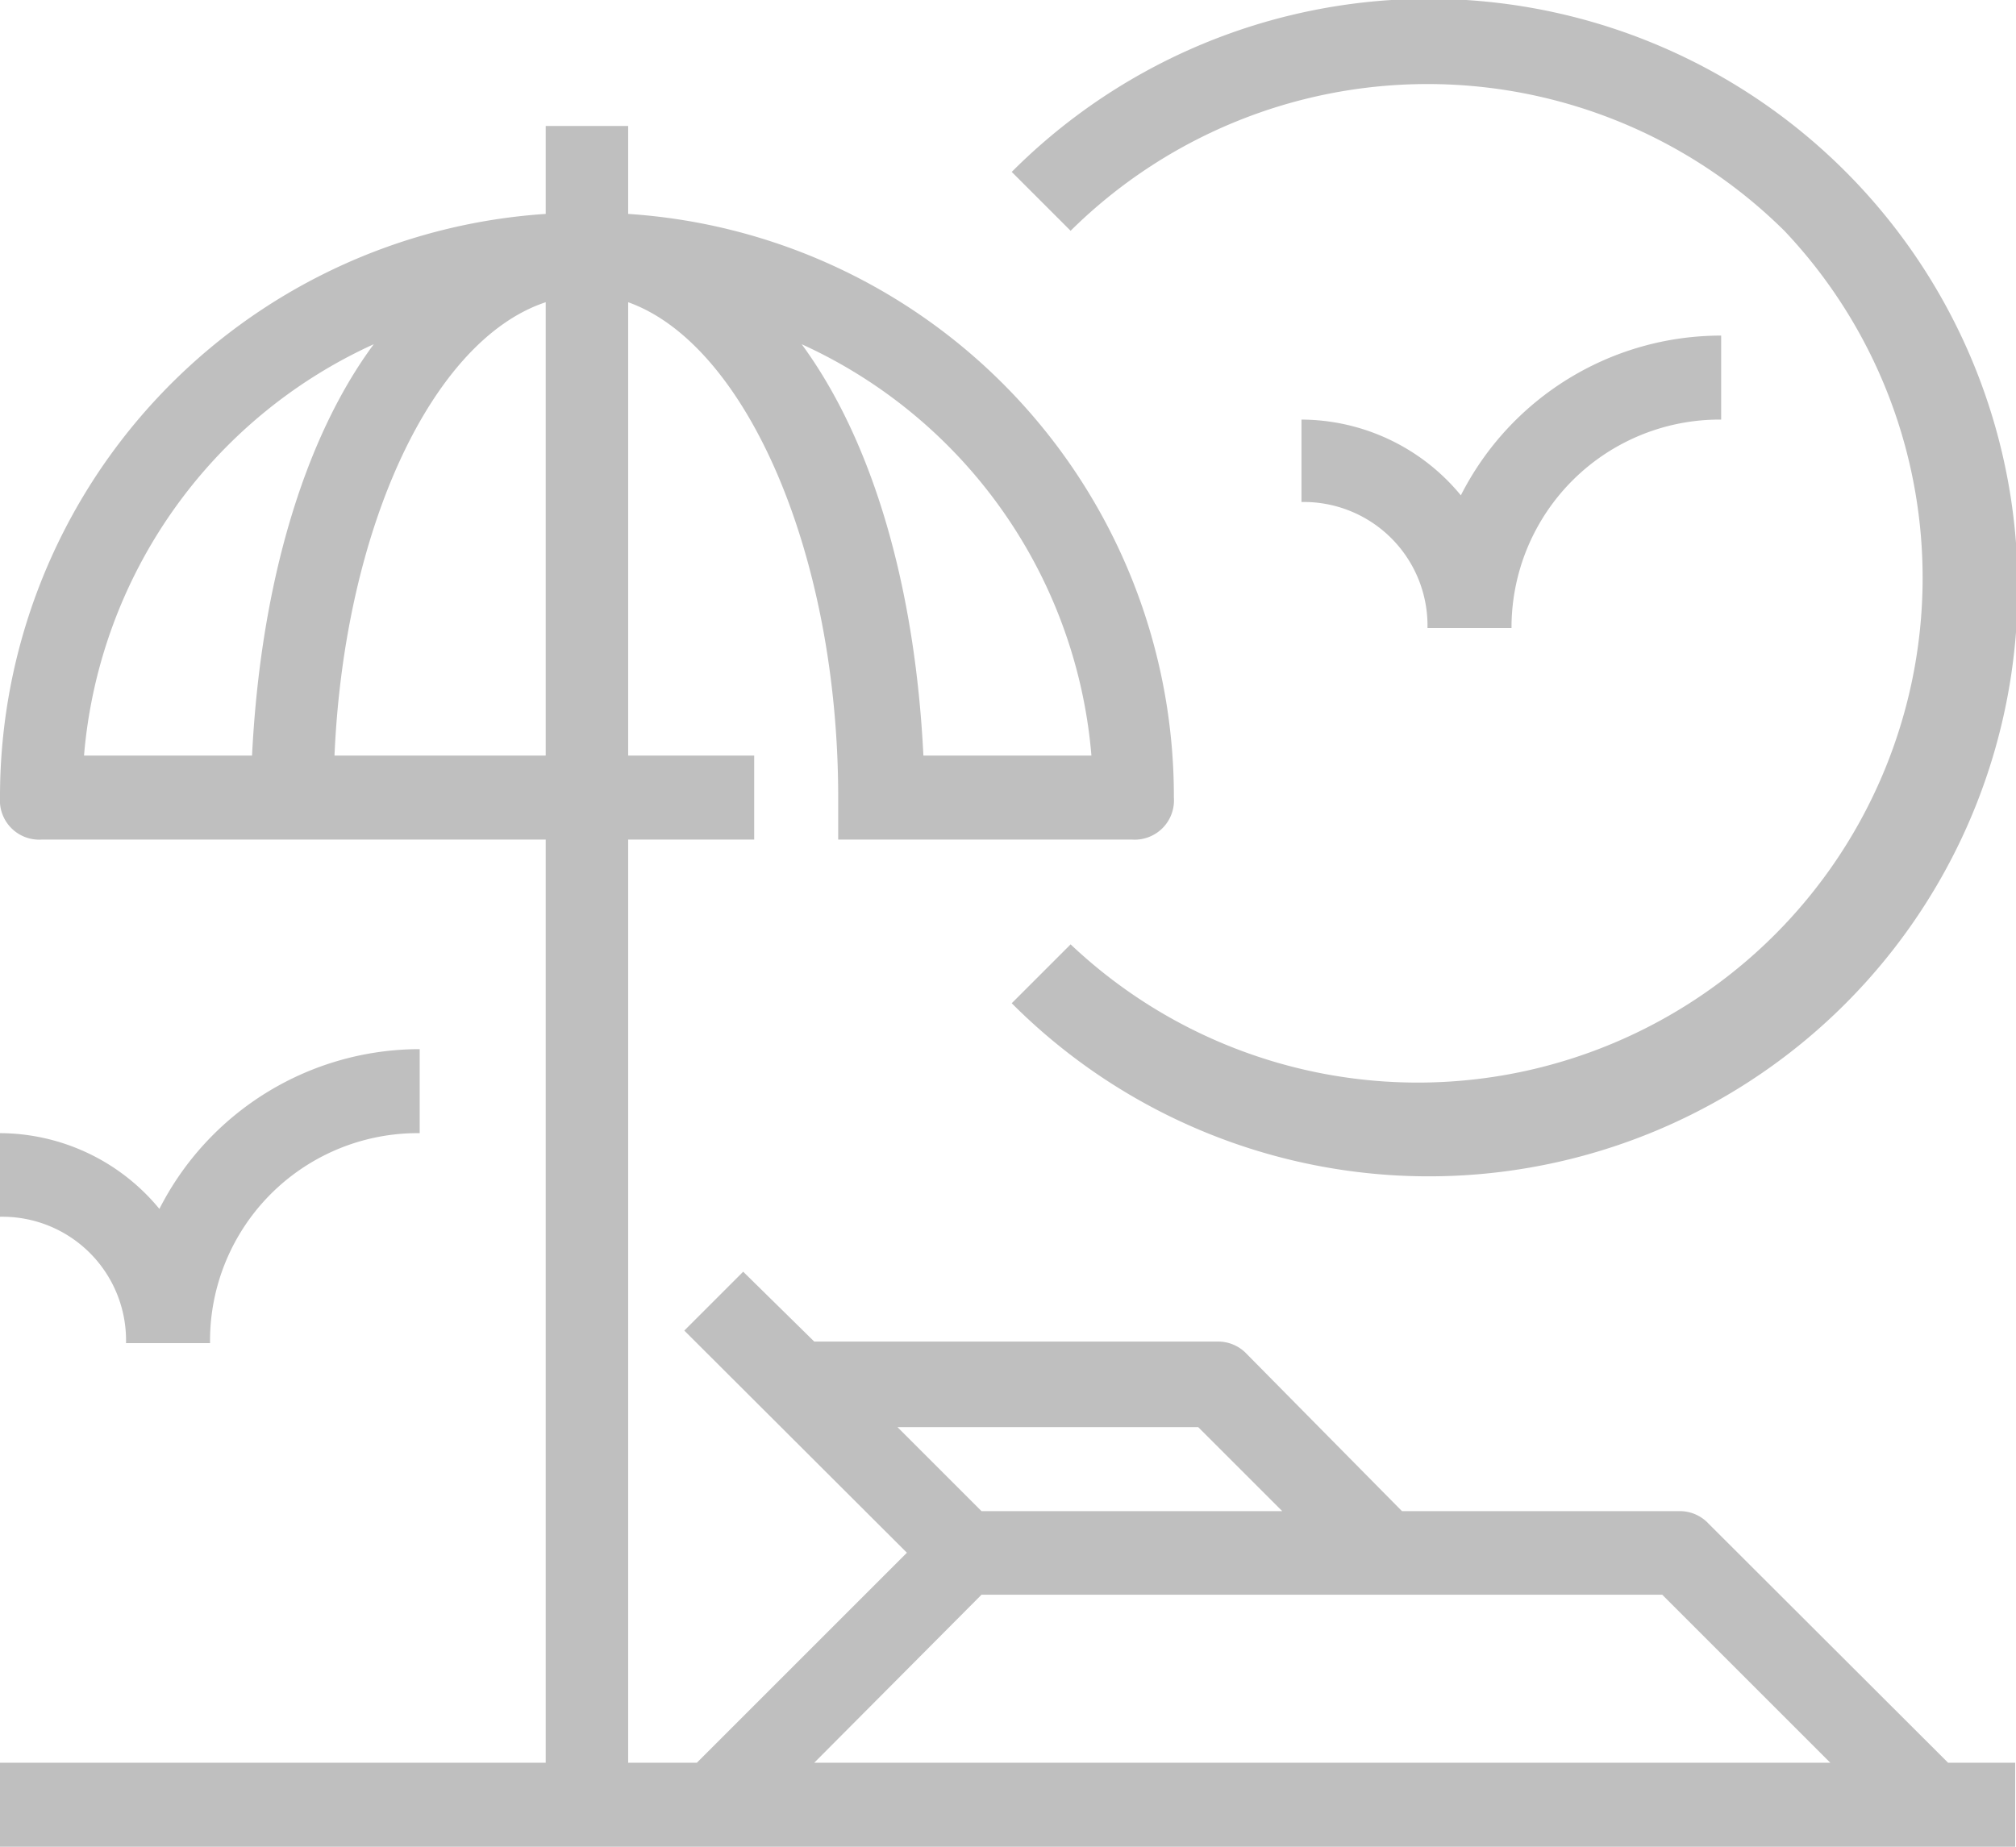 <svg xmlns="http://www.w3.org/2000/svg" width="51.35" height="47.05" viewBox="0 0 51.35 47.05"><title>icon_worklocation_5</title><path d="M49.62,44.91l-6.1-6.09a1,1,0,0,0-.75-.32H35.71l-3.95-4a1,1,0,0,0-.75-.32H20.74L18.93,32.4l-1.5,1.5,5.67,5.66-5.35,5.35H16V21.39h3.21V19.25H16V7.7c3,1.07,5.35,6.41,5.35,12.62v1.07h7.48a1,1,0,0,0,1.07-1.07A14.87,14.87,0,0,0,16,5.45V3.21H13.9V5.45A14.88,14.88,0,0,0,0,20.32a1,1,0,0,0,1.07,1.07H13.9V44.91H0v2.14H51.33V44.91ZM27.8,19.25H23.52c-.21-4.28-1.28-8-3.1-10.48A12.67,12.67,0,0,1,27.8,19.25ZM9.52,8.77C7.7,11.23,6.63,15,6.42,19.25H2.14A12.67,12.67,0,0,1,9.52,8.77Zm-1,10.48C8.77,13.47,11,8.66,13.9,7.7V19.25Zm22,17.11,2.14,2.14H25l-2.14-2.14ZM25,40.63H42.34l4.28,4.28H20.74ZM27.27,5.88l-1.5-1.5a15,15,0,1,1,0,21.18l1.5-1.5A12.86,12.86,0,0,0,45.45,5.88a12.92,12.92,0,0,0-18.18,0ZM0,31V28.87A5.28,5.28,0,0,1,4.06,30.8a7.44,7.44,0,0,1,6.63-4.07v2.14a5.29,5.29,0,0,0-5.34,5.35H3.21A3.15,3.15,0,0,0,0,31ZM36.36,16a3.15,3.15,0,0,0-3.21-3.21V10.69a5.28,5.28,0,0,1,4.06,1.93,7.43,7.43,0,0,1,6.63-4.07v2.14A5.3,5.3,0,0,0,38.5,16Z" fill="#bfbfbf"/></svg>